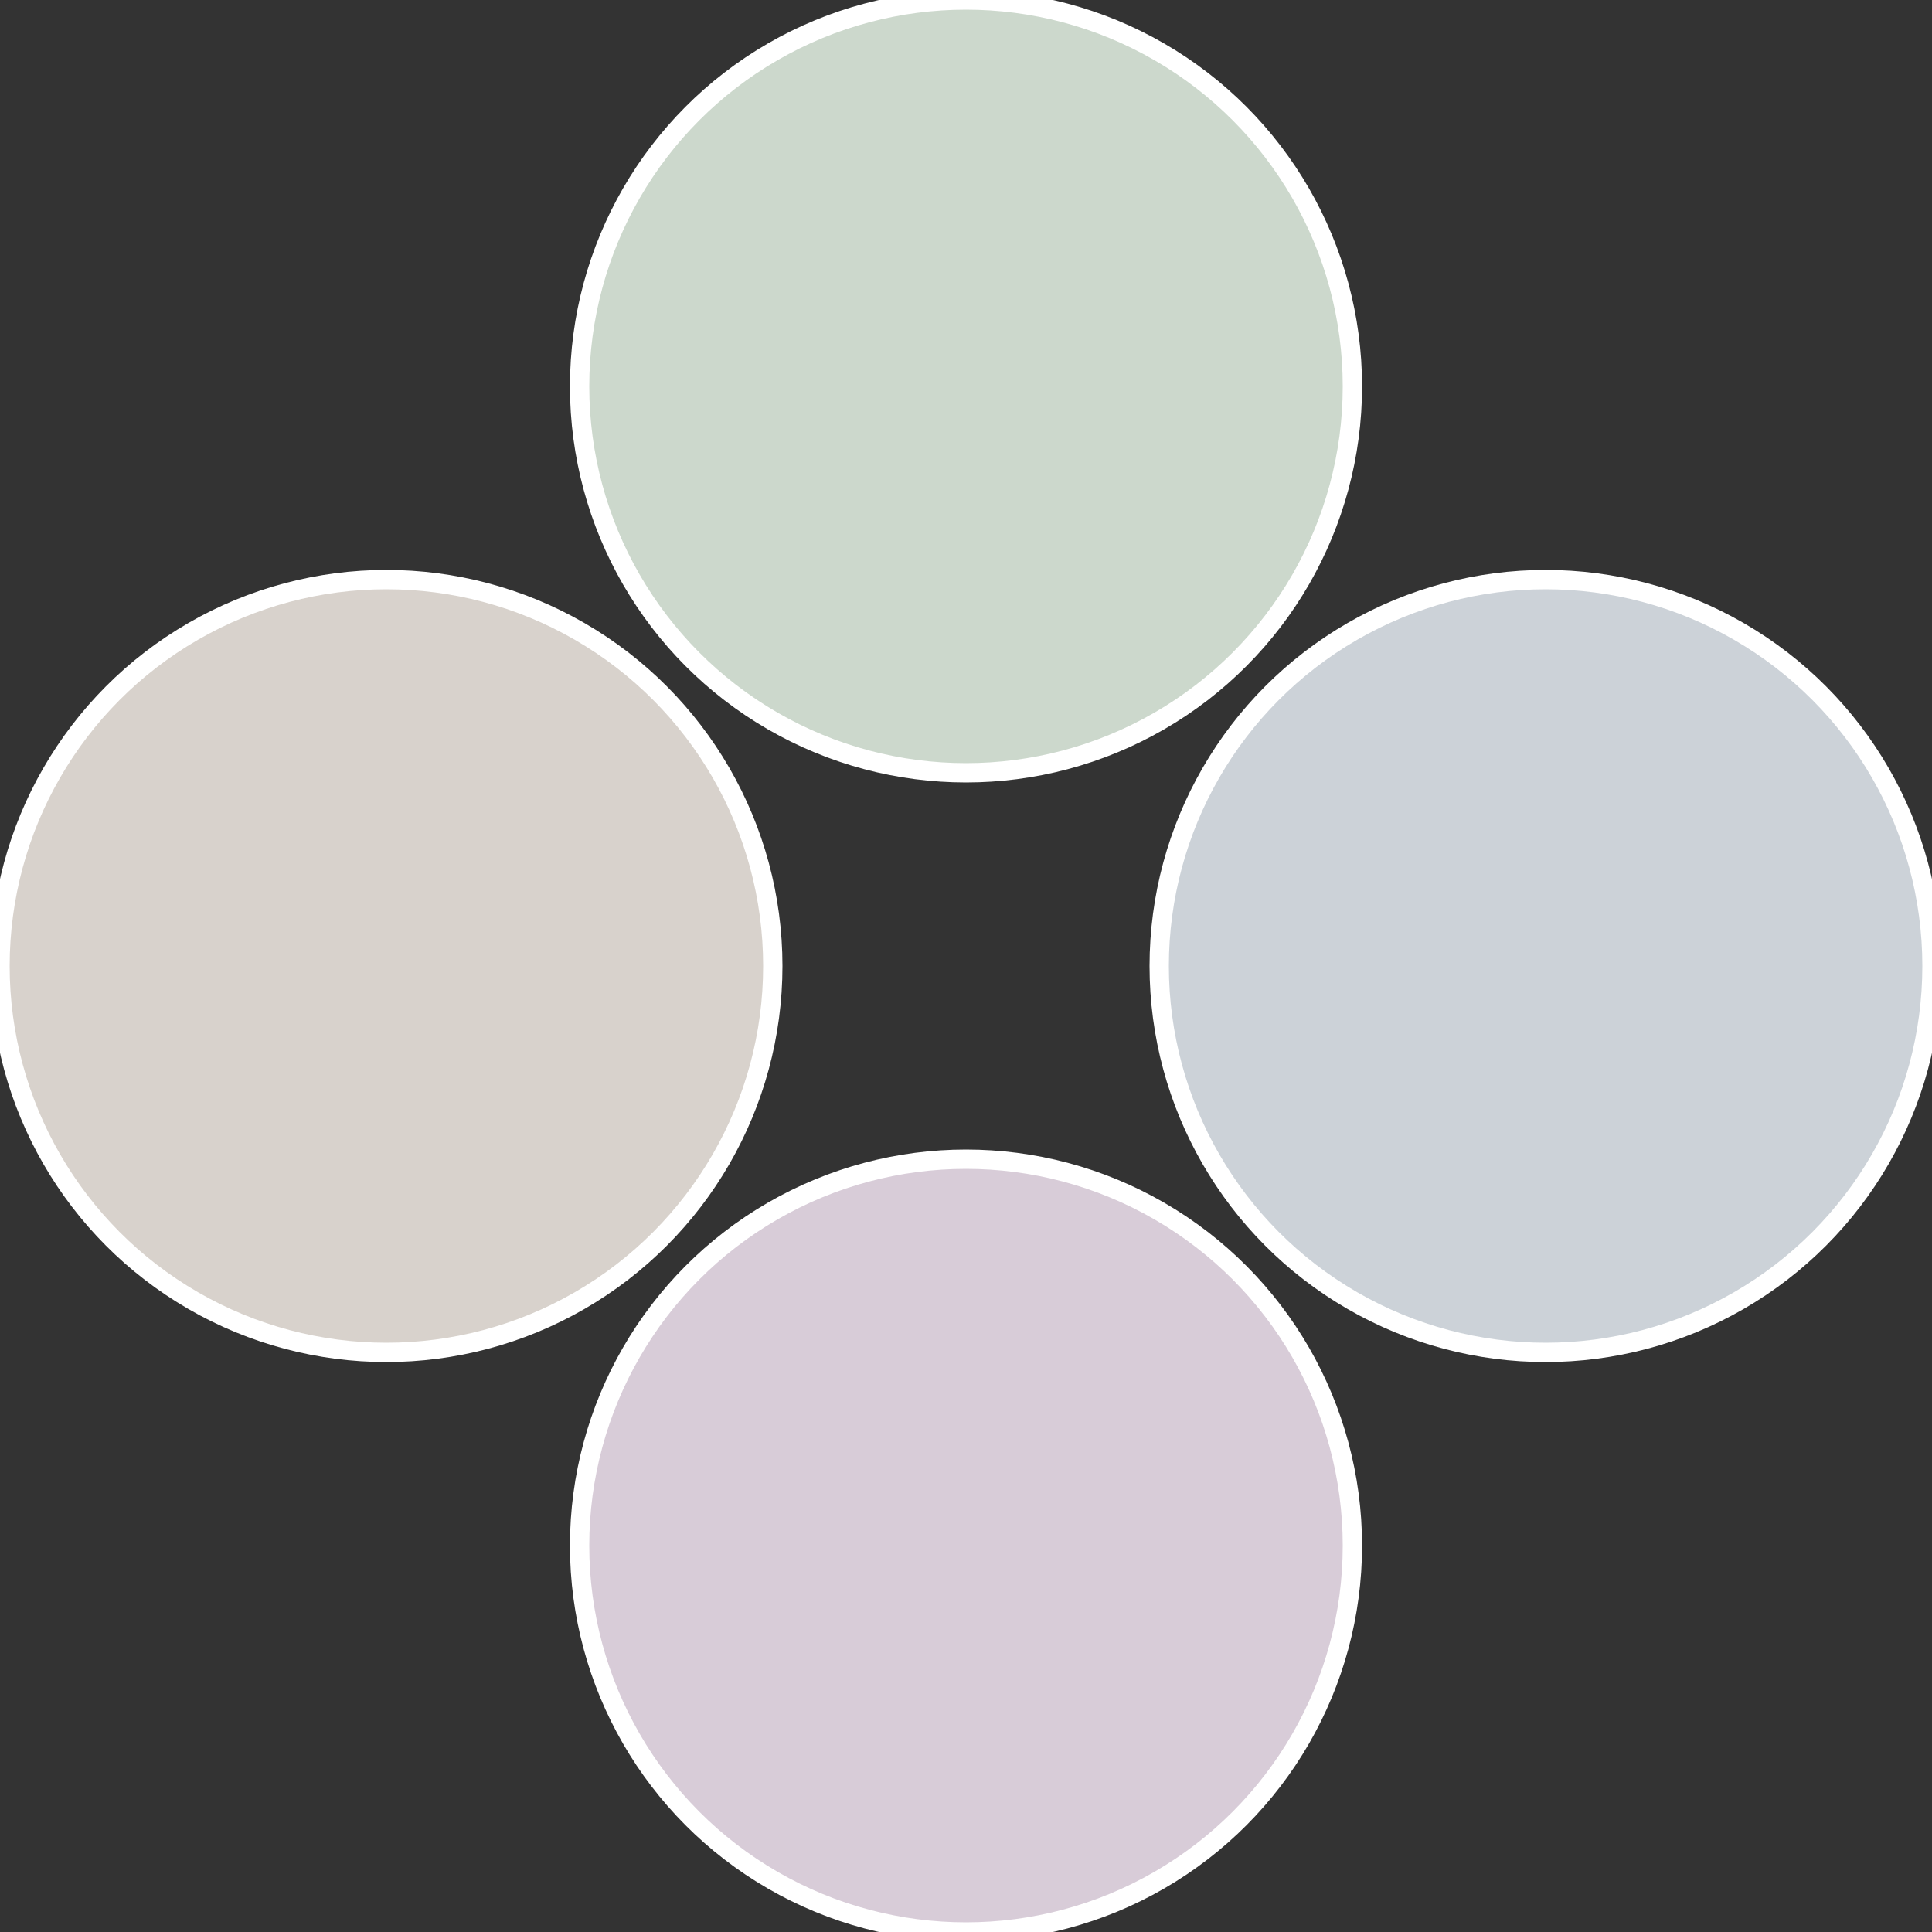 <?xml version="1.0" standalone="no"?>
<svg width="500" height="500" viewBox="-1 -1 2 2" xmlns="http://www.w3.org/2000/svg">
 
                <rect x="-1" y="-1" width="2" height="2" fill="#333333" stroke="none"/>
 
                <circle cx="0.6" cy="0" r="0.4" fill="#ccd2d8" stroke="#fff" stroke-width="1%" />
             
                <circle cx="3.6739403974421E-17" cy="0.6" r="0.4" fill="#d8ccd8" stroke="#fff" stroke-width="1%" />
             
                <circle cx="-0.6" cy="7.3478807948841E-17" r="0.4" fill="#d8d2cc" stroke="#fff" stroke-width="1%" />
             
                <circle cx="-1.1021821192326E-16" cy="-0.6" r="0.4" fill="#ccd8cc" stroke="#fff" stroke-width="1%" />
            </svg>
